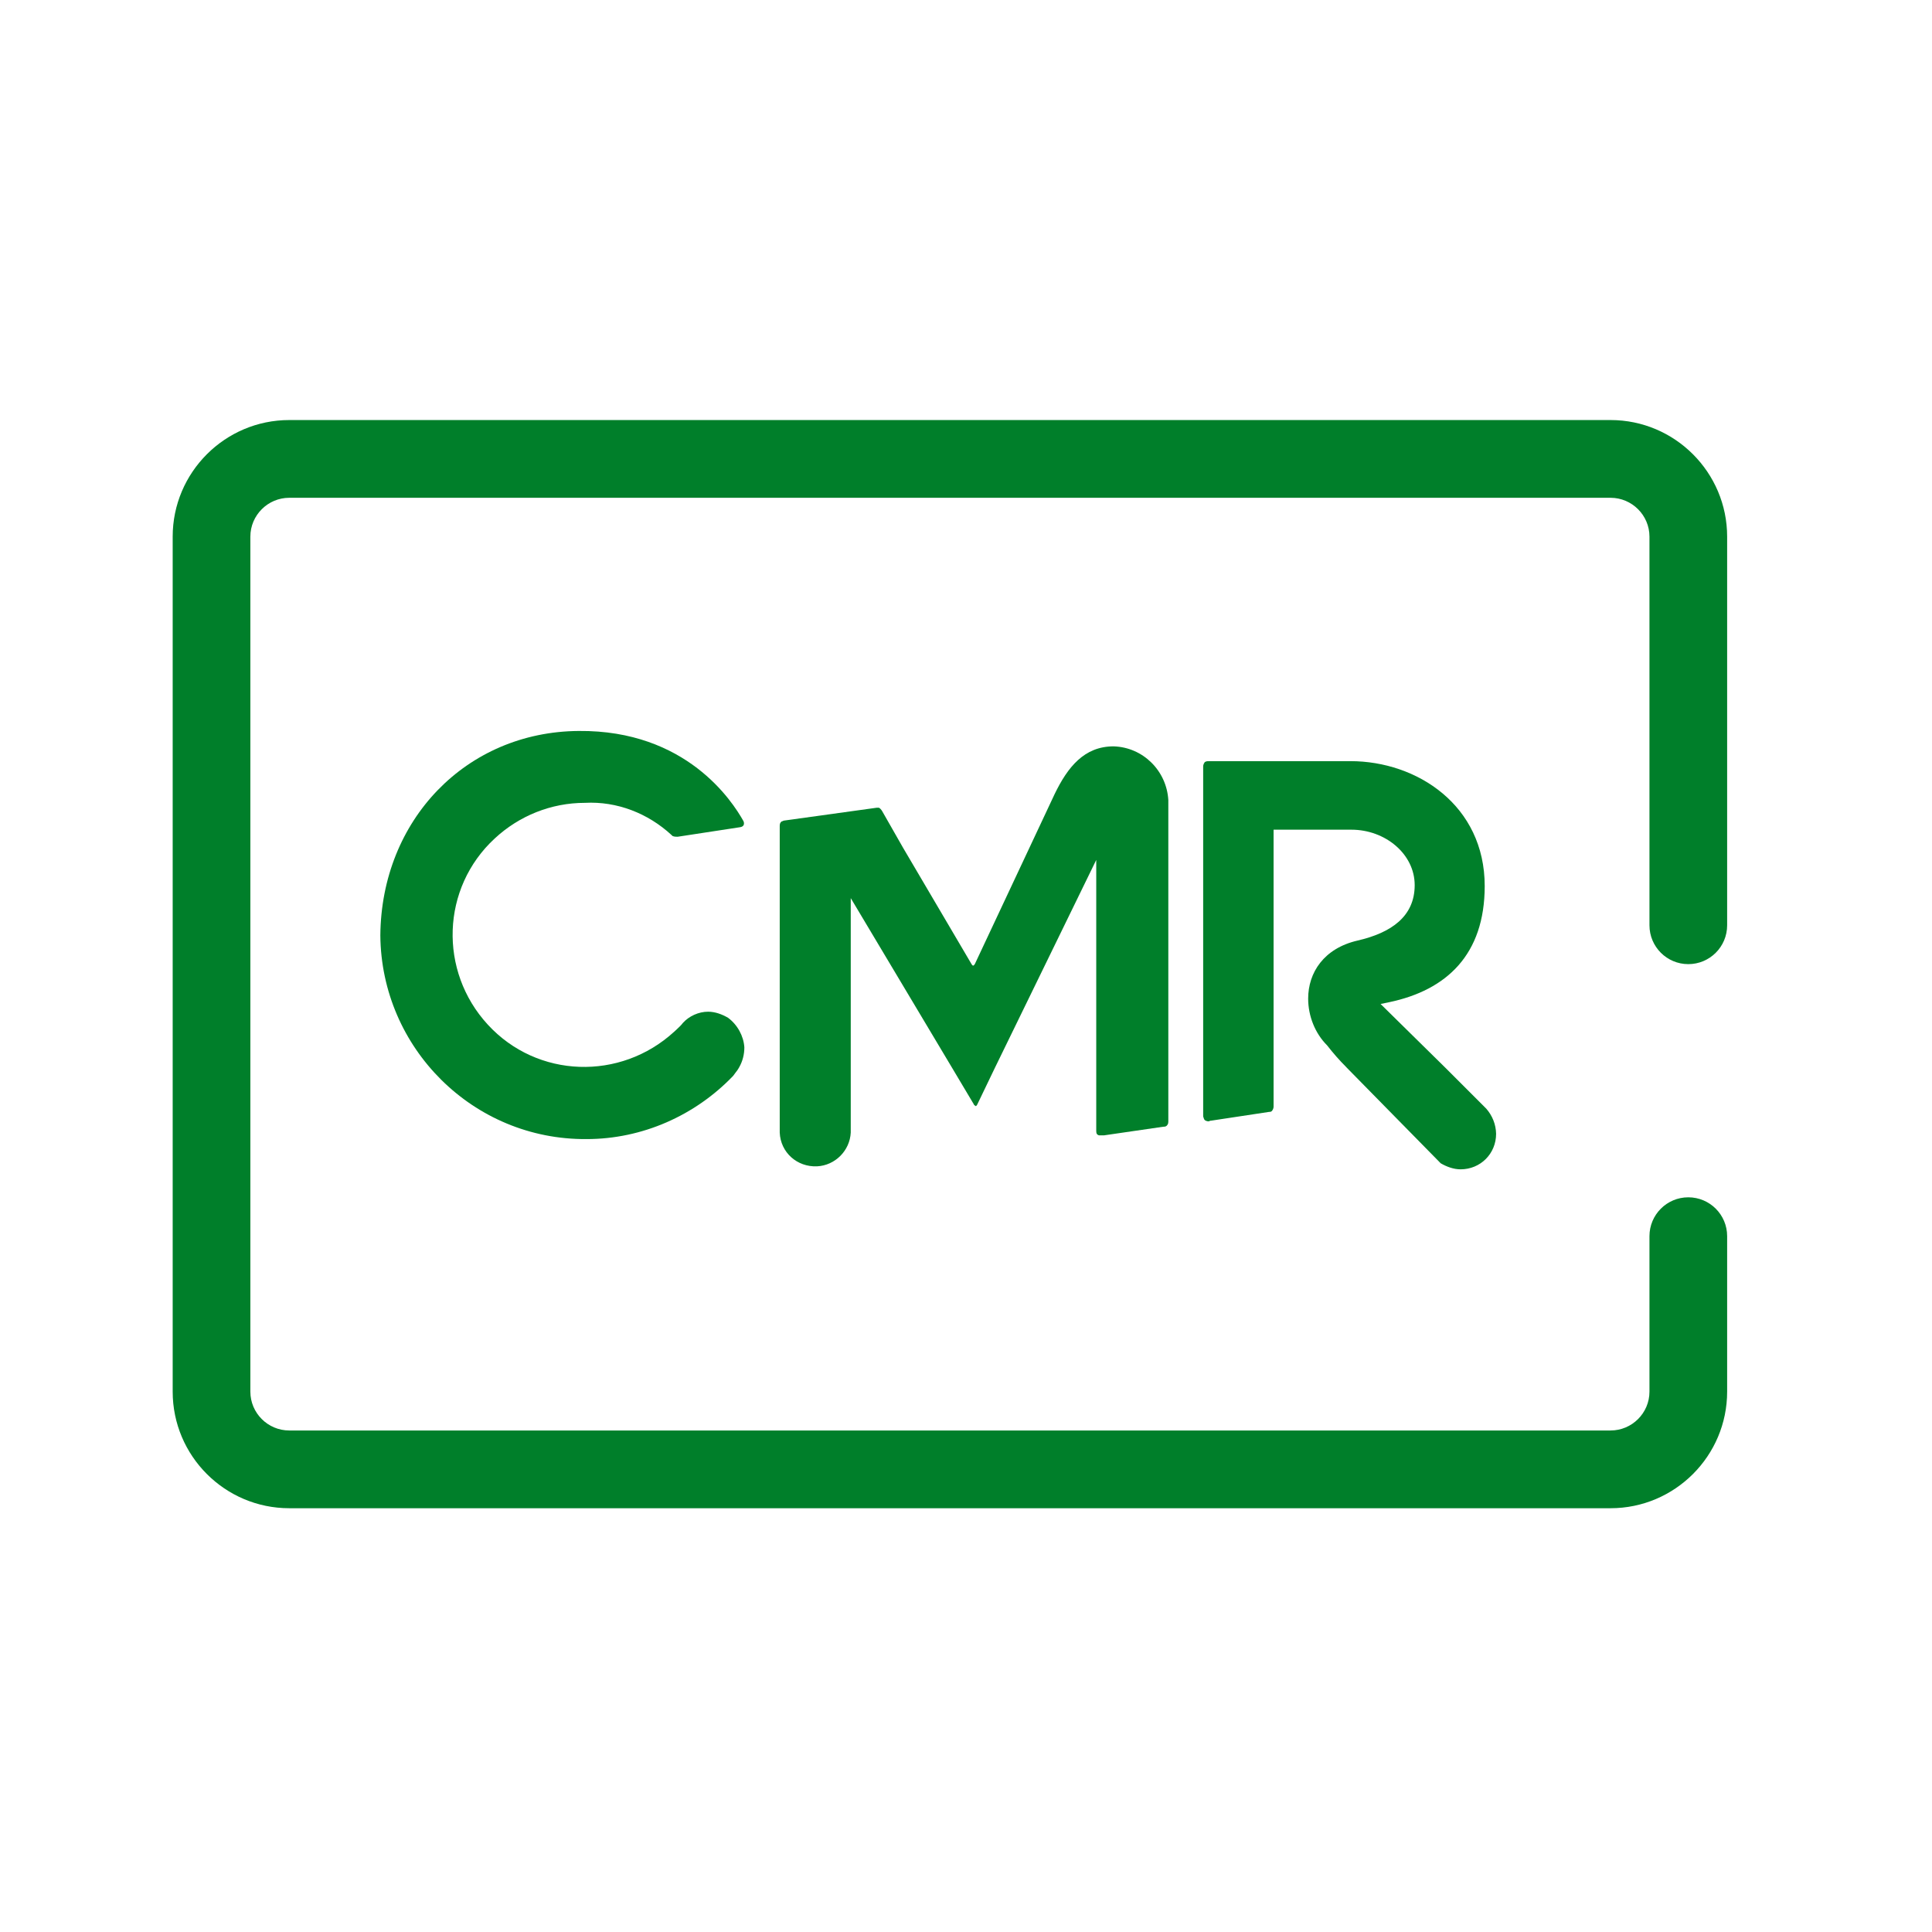 <svg width="29" height="29" viewBox="0 0 29 29" fill="none" xmlns="http://www.w3.org/2000/svg">
<path d="M4.342 22.639H24.175C25.14 22.639 25.925 21.854 25.925 20.889V18.555C25.925 18.233 25.664 17.972 25.342 17.972C25.02 17.972 24.759 18.233 24.759 18.555V20.889C24.759 21.21 24.497 21.472 24.175 21.472H4.342C4.02 21.472 3.758 21.21 3.758 20.889V8.055C3.758 7.735 4.02 7.472 4.342 7.472H24.175C24.497 7.472 24.759 7.735 24.759 8.055V13.889C24.759 14.211 25.02 14.472 25.342 14.472C25.664 14.472 25.925 14.211 25.925 13.889V8.055C25.925 7.091 25.14 6.305 24.175 6.305H4.342C3.377 6.305 2.592 7.091 2.592 8.055V20.889C2.592 21.854 3.377 22.639 4.342 22.639Z" fill="#007F2A"/>
<path d="M21.687 16.019L22.31 16.642C22.401 16.747 22.454 16.877 22.457 17.019C22.457 17.317 22.222 17.552 21.924 17.552C21.82 17.552 21.716 17.514 21.625 17.461L20.219 16.03L20.206 16.016C20.102 15.912 20.011 15.808 19.92 15.691C19.74 15.511 19.636 15.252 19.636 14.989C19.636 14.601 19.87 14.235 20.378 14.118C20.884 14.001 21.235 13.756 21.235 13.286C21.235 12.819 20.793 12.454 20.286 12.454H19.117V16.613C19.117 16.638 19.103 16.664 19.09 16.678C19.076 16.69 19.063 16.69 19.049 16.69L18.177 16.822H18.165C18.153 16.835 18.126 16.835 18.099 16.822C18.078 16.813 18.074 16.802 18.066 16.776C18.064 16.771 18.062 16.765 18.06 16.758V11.502C18.06 11.479 18.074 11.452 18.086 11.438C18.111 11.425 18.124 11.425 18.151 11.425H20.27C21.27 11.425 22.286 12.089 22.286 13.3C22.286 14.329 21.714 14.862 20.854 15.043L20.723 15.07L21.687 16.019Z" fill="#007F2A"/>
<path d="M10.629 15.186C10.733 15.186 10.837 15.224 10.928 15.277C11.069 15.381 11.162 15.55 11.173 15.721C11.173 15.824 11.148 15.928 11.096 16.019C11.078 16.053 11.057 16.081 11.036 16.107C11.025 16.121 11.014 16.135 11.005 16.149C10.432 16.747 9.637 17.098 8.806 17.098C7.102 17.112 5.723 15.731 5.709 14.041C5.723 12.309 6.997 10.983 8.688 10.972C10.301 10.958 10.992 12.025 11.16 12.326C11.16 12.326 11.197 12.404 11.106 12.417L10.171 12.56C10.147 12.56 10.12 12.56 10.094 12.548L10.08 12.534C9.728 12.209 9.262 12.025 8.779 12.051C8.272 12.051 7.792 12.246 7.427 12.585C6.622 13.327 6.582 14.577 7.323 15.381C8.064 16.187 9.312 16.227 10.12 15.486C10.128 15.479 10.139 15.469 10.152 15.457C10.185 15.426 10.23 15.384 10.25 15.355C10.343 15.252 10.486 15.186 10.629 15.186Z" fill="#007F2A"/>
<path d="M15.831 11.918C16.026 11.516 16.273 11.203 16.716 11.203C17.159 11.217 17.511 11.57 17.537 12.009V16.835C17.537 16.871 17.525 16.884 17.512 16.898L17.511 16.899C17.497 16.913 17.47 16.913 17.458 16.913L16.572 17.042H16.495C16.468 17.032 16.455 17.019 16.455 16.978V12.908L14.933 16.03L14.67 16.577C14.67 16.577 14.658 16.603 14.645 16.603C14.639 16.597 14.634 16.594 14.629 16.591C14.623 16.587 14.618 16.584 14.618 16.577L14.292 16.03L12.77 13.481V17C12.757 17.272 12.535 17.494 12.264 17.507C11.965 17.52 11.716 17.299 11.704 17V12.396C11.704 12.358 11.716 12.346 11.729 12.333L11.73 12.331C11.737 12.331 11.743 12.328 11.75 12.324C11.757 12.321 11.764 12.317 11.77 12.317L13.162 12.124H13.189C13.202 12.124 13.228 12.151 13.242 12.176L13.554 12.723L14.581 14.468C14.581 14.468 14.595 14.494 14.607 14.494C14.62 14.494 14.634 14.468 14.634 14.468L15.831 11.918Z" fill="#007F2A"/>
</svg>
